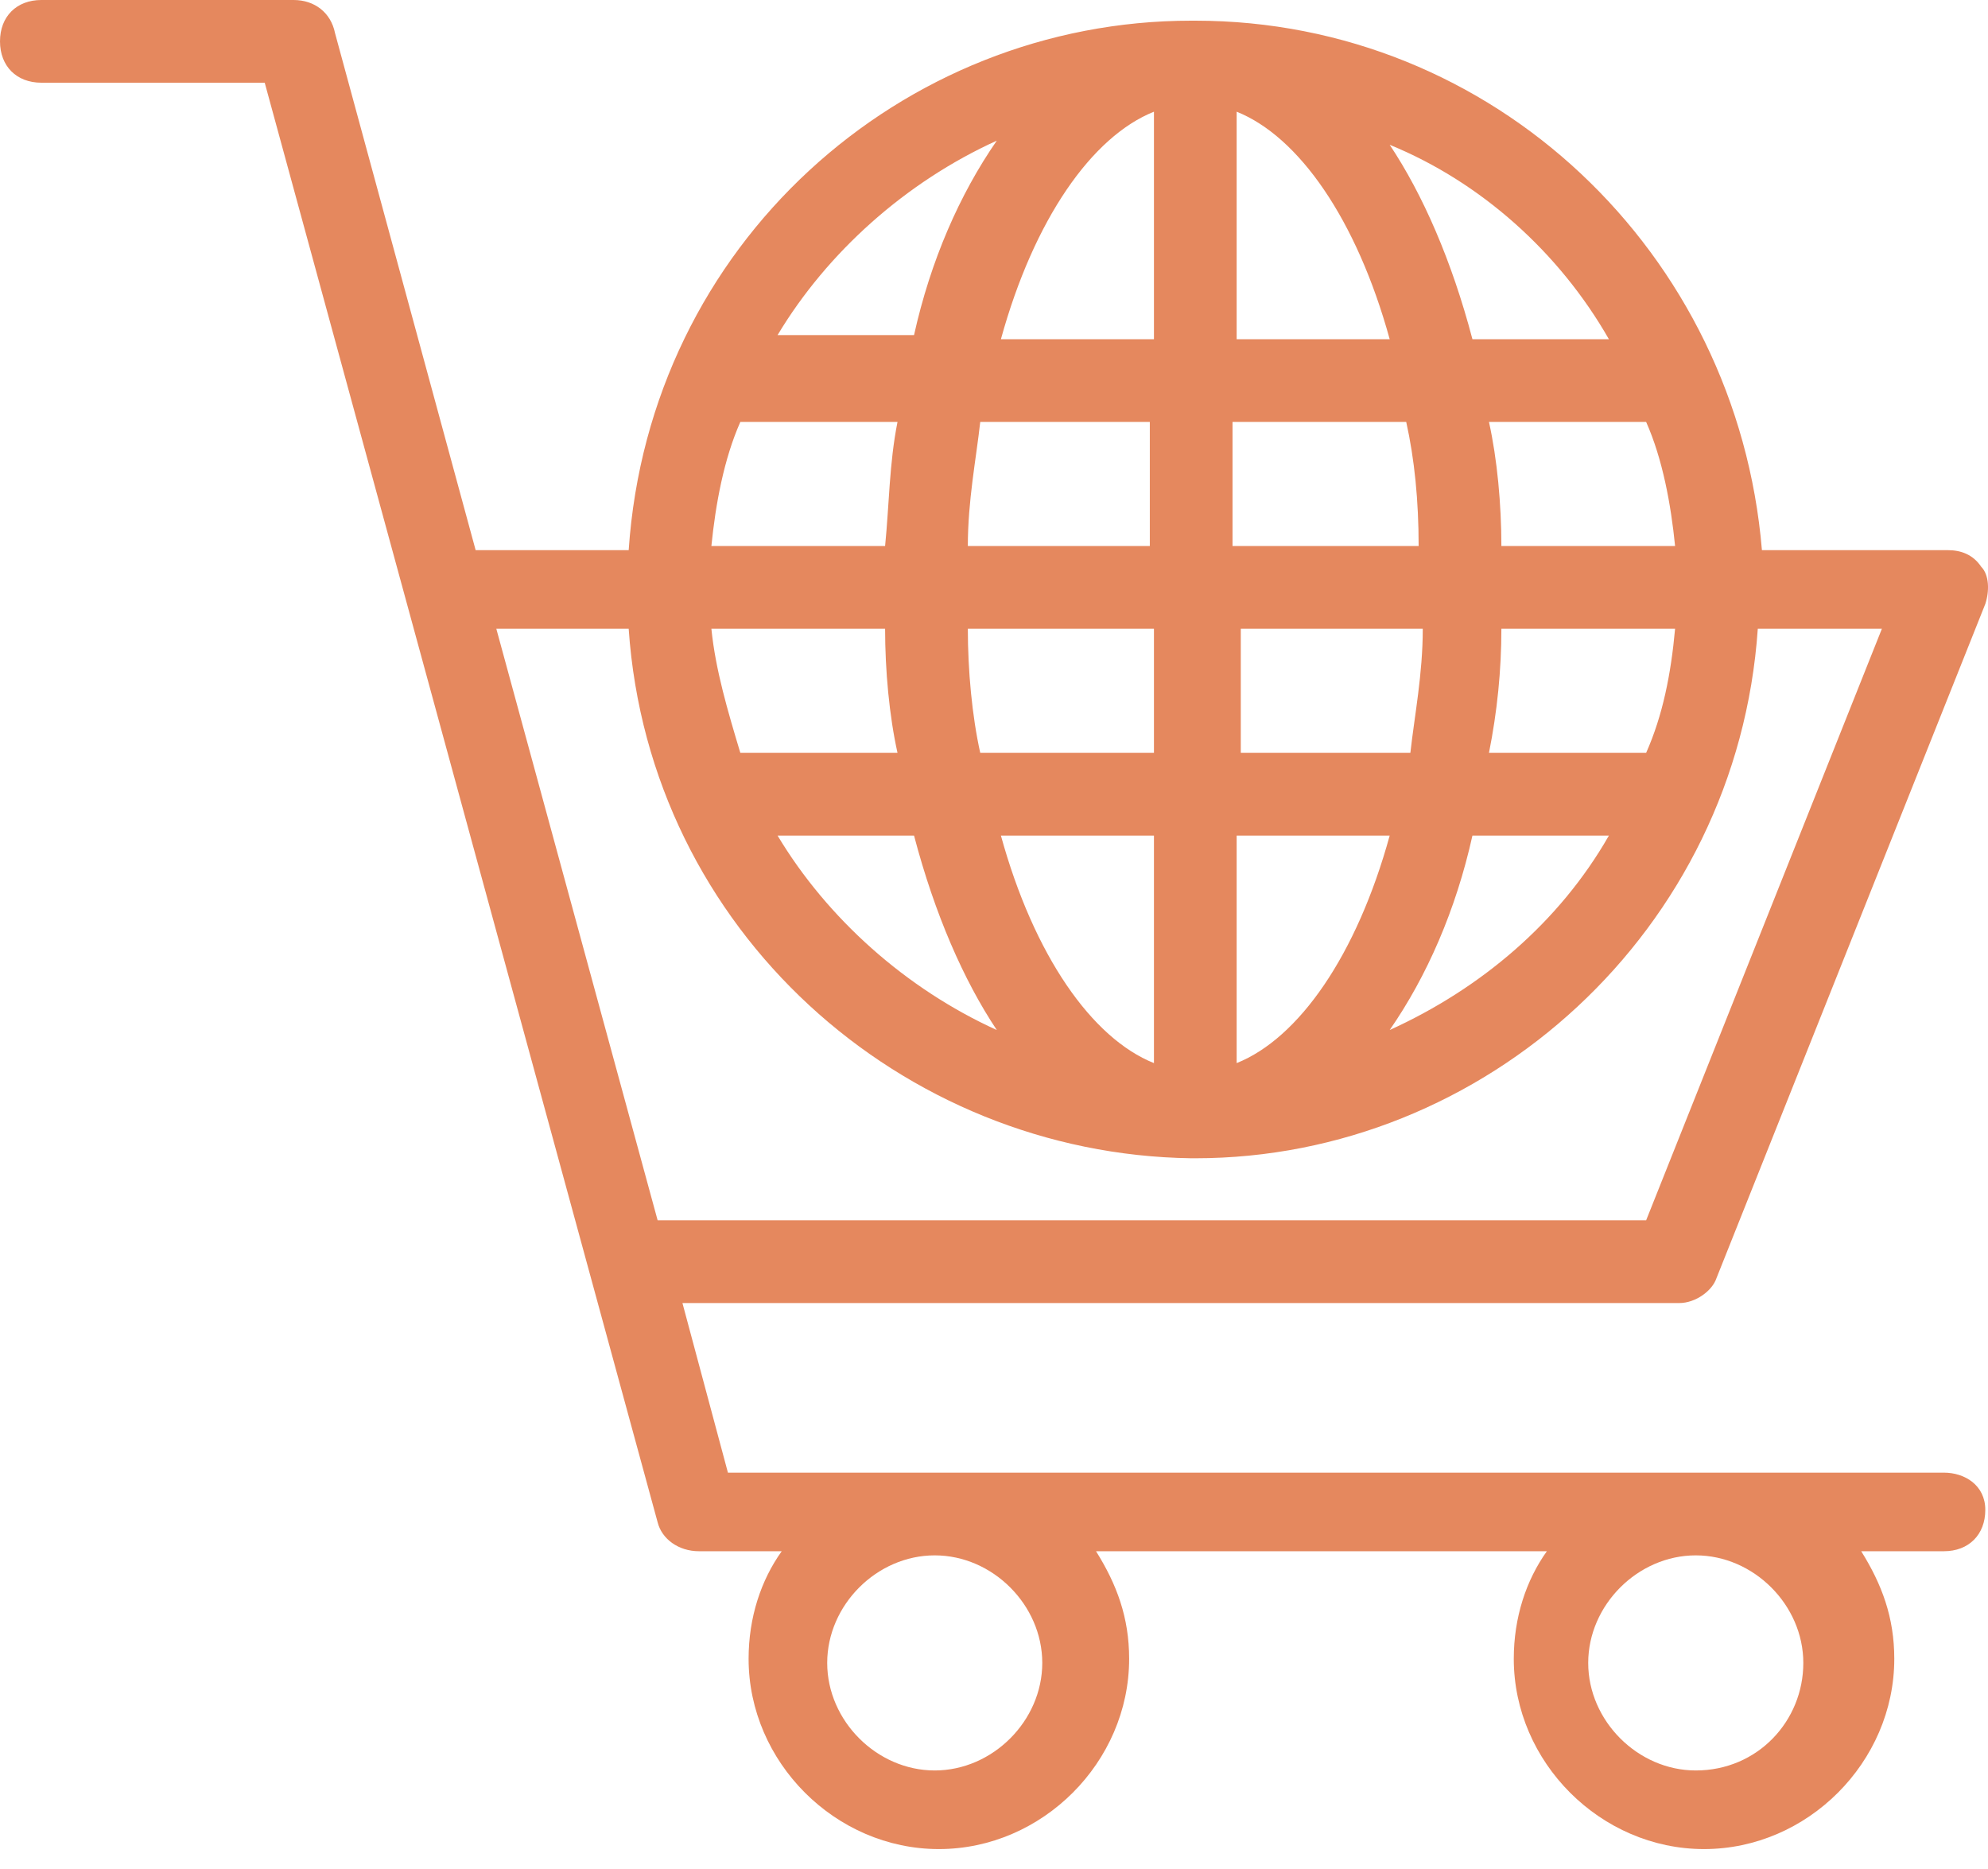 <svg width="50" height="47" viewBox="0 0 50 47" fill="none" xmlns="http://www.w3.org/2000/svg">
<path d="M48.891 37.033H18.308L17.164 32.768H42.234C42.65 32.768 43.066 32.456 43.17 32.144L49.932 15.188C50.036 14.876 50.036 14.459 49.828 14.251C49.62 13.939 49.307 13.835 48.995 13.835H44.314C43.69 6.345 37.553 0.52 30.063 0.52C22.573 0.52 30.063 0.52 29.959 0.52C22.677 0.52 16.332 6.137 15.812 13.835H11.963L8.426 0.832C8.322 0.312 7.906 0 7.386 0H1.04C0.416 0 0 0.416 0 1.04C0 1.664 0.416 2.08 1.04 2.08H6.658L16.54 38.281C16.644 38.697 17.06 39.009 17.58 39.009H19.661C19.14 39.737 18.828 40.673 18.828 41.714C18.828 44.314 21.013 46.499 23.613 46.499C26.214 46.499 28.399 44.314 28.399 41.714C28.399 40.673 28.087 39.841 27.566 39.009H38.905C38.385 39.737 38.073 40.673 38.073 41.714C38.073 44.314 40.257 46.499 42.858 46.499C45.459 46.499 47.643 44.314 47.643 41.714C47.643 40.673 47.331 39.841 46.811 39.009H48.891C49.516 39.009 49.932 38.593 49.932 37.969C49.932 37.345 49.411 37.033 48.891 37.033ZM42.13 13.731H37.761C37.761 12.691 37.657 11.547 37.449 10.611H41.402C41.818 11.547 42.026 12.691 42.13 13.731ZM37.449 18.932C37.657 17.892 37.761 16.852 37.761 15.812H42.13C42.026 16.956 41.818 17.996 41.402 18.932H37.449ZM40.465 21.013C39.217 23.197 37.241 24.862 34.952 25.902C35.888 24.55 36.617 22.885 37.033 21.013H40.465ZM40.465 8.53H37.033C36.513 6.554 35.784 4.889 34.952 3.641C37.241 4.577 39.217 6.345 40.465 8.53ZM31.103 2.809C32.664 3.433 34.12 5.513 34.952 8.53H31.103V2.809ZM31.103 10.611H35.368C35.576 11.547 35.68 12.587 35.68 13.731H30.999V10.611H31.103ZM31.103 15.812H35.784C35.784 16.956 35.576 17.996 35.472 18.932H31.207V15.812H31.103ZM31.103 21.013H34.952C34.12 24.03 32.664 26.11 31.103 26.734V21.013ZM29.023 2.809V8.53H25.174C26.006 5.513 27.462 3.433 29.023 2.809ZM24.654 18.932C24.446 17.996 24.342 16.852 24.342 15.812H29.023V18.932H24.654ZM29.023 21.013V26.734C27.462 26.11 26.006 24.03 25.174 21.013H29.023ZM22.989 21.013C23.509 22.989 24.238 24.654 25.07 25.902C22.781 24.862 20.805 23.093 19.557 21.013H22.989ZM18.62 18.932C18.308 17.892 17.996 16.852 17.892 15.812H22.261C22.261 16.852 22.365 17.996 22.573 18.932H18.62ZM24.342 13.731C24.342 12.587 24.55 11.547 24.654 10.611H28.919V13.731H24.342ZM25.07 3.537C24.134 4.889 23.405 6.554 22.989 8.426H19.557C20.805 6.345 22.781 4.577 25.07 3.537ZM18.62 10.611H22.573C22.365 11.651 22.365 12.691 22.261 13.731H17.892C17.996 12.691 18.204 11.547 18.62 10.611ZM16.54 30.687L12.483 15.812H15.812C16.332 23.405 22.677 29.023 29.959 29.127H30.063C37.345 29.127 43.69 23.405 44.21 15.812H47.331L41.402 30.687H16.54ZM23.509 44.522C22.053 44.522 20.805 43.274 20.805 41.818C20.805 40.361 22.053 39.113 23.509 39.113C24.966 39.113 26.214 40.361 26.214 41.818C26.214 43.274 24.966 44.522 23.509 44.522ZM42.65 44.522C41.194 44.522 39.945 43.274 39.945 41.818C39.945 40.361 41.194 39.113 42.65 39.113C44.106 39.113 45.355 40.361 45.355 41.818C45.355 43.274 44.21 44.522 42.65 44.522Z" fill="#E5885E"/>
</svg>
